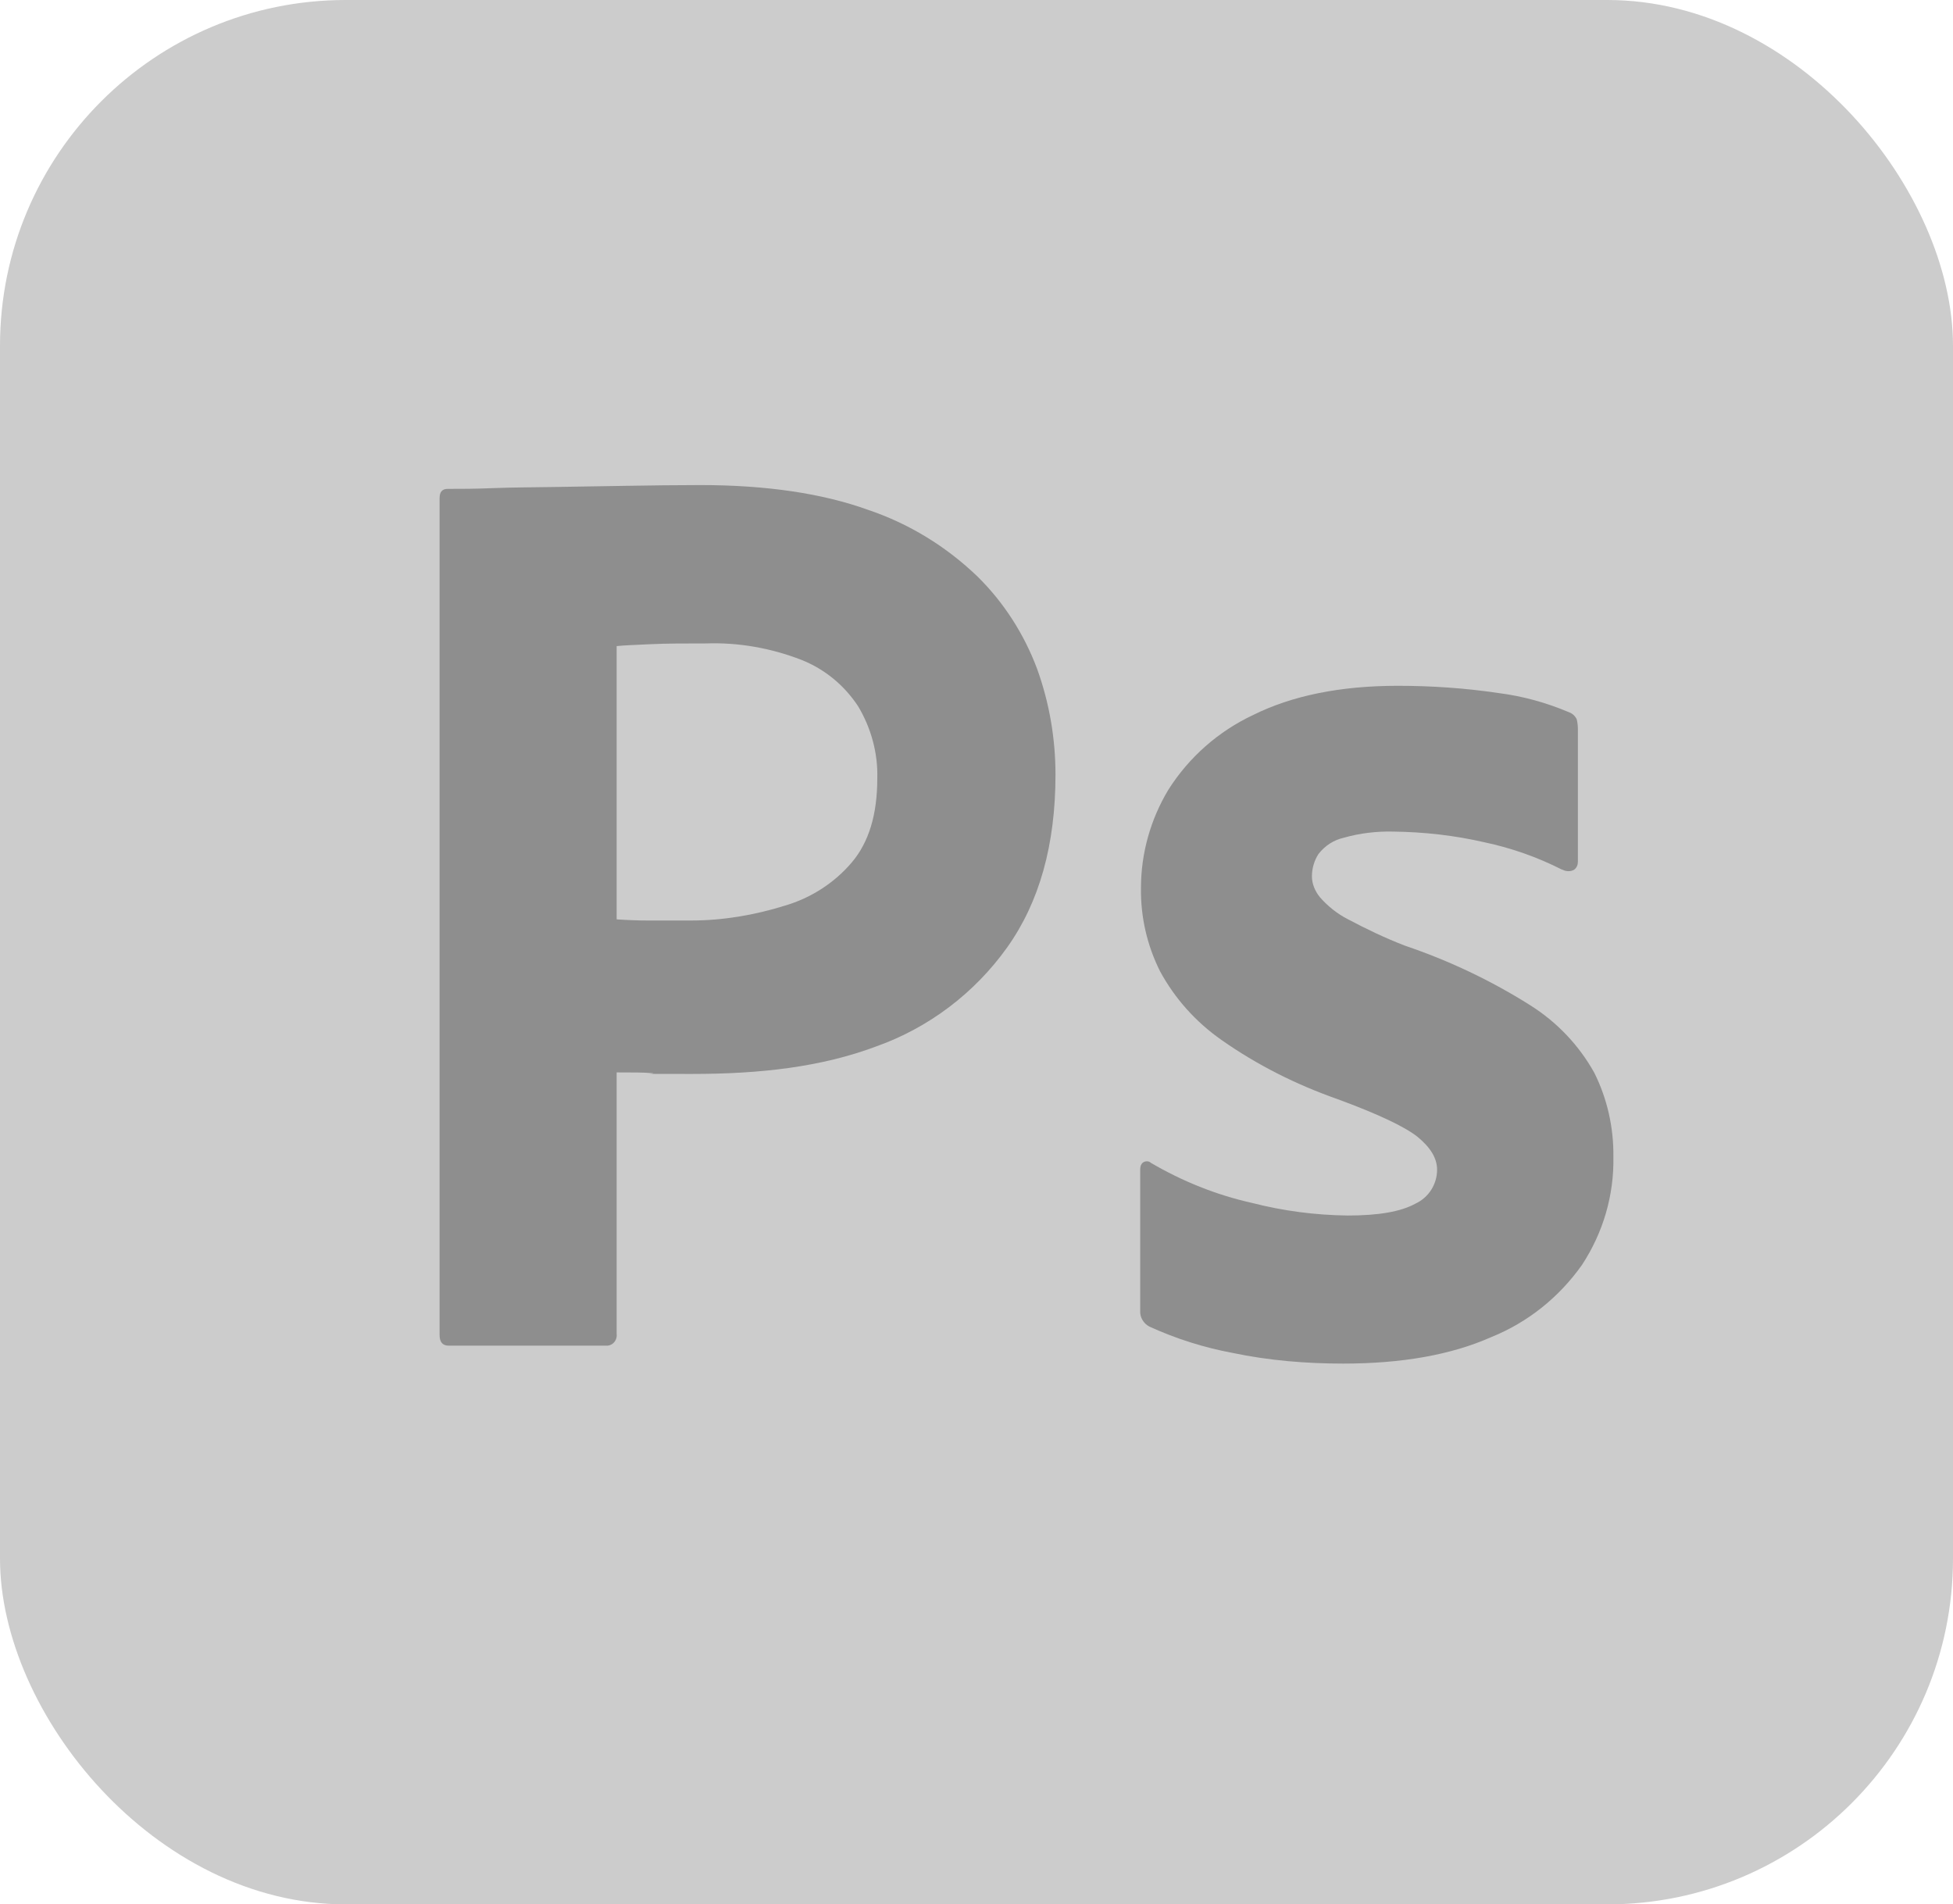 <?xml version="1.0" encoding="UTF-8"?>
<svg xmlns="http://www.w3.org/2000/svg" version="1.1" viewBox="0 0 511.8 499">
  <defs>
    <style>
      .cls-1 {
        fill: #8e8e8e;
      }

      .cls-2 {
        fill: #ccc;
      }
    </style>
  </defs>
  <!-- Generator: Adobe Illustrator 28.6.0, SVG Export Plug-In . SVG Version: 1.2.0 Build 709)  -->
  <g>
    <g id="Layer_1">
      <rect class="cls-2" width="511.8" height="499" rx="90.6" ry="90.6"/>
      <path class="cls-1" d="M115.2,349.9v-219.4c0-1.6.7-2.4,2.1-2.4,3.7,0,7,0,12-.2,5-.2,10.5-.2,16.3-.3l18.5-.3c6.5-.1,13-.2,19.4-.2,17.4,0,32.1,2.2,44,6.5,10.7,3.6,20.5,9.6,28.7,17.5,6.9,6.8,12.2,15.1,15.6,24.2,3.2,8.9,4.8,18.2,4.8,27.7,0,18.3-4.2,33.4-12.7,45.3-8.5,11.9-20.5,21-34.3,25.9-14.4,5.4-30.4,7.2-48.1,7.2s-8.6,0-10.6-.2-5.1-.2-9.3-.2v68.5c.2,1.5-.8,2.9-2.3,3.1,0,0,0,0,0,0-.3,0-.5,0-.8,0h-40.9c-1.6,0-2.4-.9-2.4-2.8ZM161.6,169.3v71.6c3,.2,5.7.3,8.2.3h11.3c8.3,0,16.6-1.4,24.6-3.9,6.8-2,12.9-5.9,17.5-11.3,4.5-5.3,6.7-12.6,6.7-22,.2-6.6-1.6-13.2-5-18.9-3.6-5.5-8.8-9.8-14.9-12.2-8-3.1-16.5-4.6-25-4.3-5.5,0-10.4,0-14.6.2s-7.1.3-8.8.5h0Z"/>
      <path class="cls-1" d="M409.4,227.9c-6.5-3.3-13.3-5.7-20.4-7.2-7.8-1.8-15.8-2.7-23.9-2.8-4.3-.1-8.7.4-12.9,1.6-2.7.6-5,2.1-6.7,4.3-1.1,1.7-1.7,3.8-1.7,5.8,0,2,.8,3.9,2.1,5.5,2,2.3,4.5,4.3,7.2,5.7,4.9,2.6,9.9,5,15.1,7,11.5,3.9,22.5,9.1,32.8,15.6,7,4.4,12.8,10.5,16.8,17.7,3.4,6.8,5.1,14.4,5,22,.2,10.1-2.7,19.9-8.2,28.3-6,8.5-14.2,15.1-23.9,19-10.4,4.6-23.3,6.9-38.7,6.9-9.7,0-19.5-.8-29-2.8-7.5-1.4-14.8-3.7-21.8-6.9-1.5-.8-2.5-2.4-2.4-4.1v-37.1c0-.7.2-1.5.9-1.9.6-.3,1.4-.3,1.9.2,8.2,4.8,17.1,8.4,26.5,10.5,8.2,2.1,16.6,3.2,25.1,3.3,8,0,13.9-1,17.7-3.1,3.5-1.6,5.7-5.1,5.7-8.9,0-3-1.7-5.8-5.1-8.6-3.4-2.7-10.4-6-21-9.9-10.8-3.8-21-8.9-30.4-15.5-6.7-4.7-12.2-10.8-16.1-18-3.4-6.8-5.1-14.2-5-21.8,0-9.1,2.5-18,7.2-25.8,5.4-8.5,13.1-15.3,22.3-19.6,10.1-5,22.7-7.6,37.8-7.6,8.8,0,17.7.6,26.4,1.9,6.3.8,12.5,2.5,18.4,5,.9.3,1.7,1,2.1,1.9.2.8.3,1.7.3,2.6v34.7c0,.8-.3,1.6-1,2.1-.9.5-2,.5-3,0Z"/>
    </g>
  </g>
</svg>